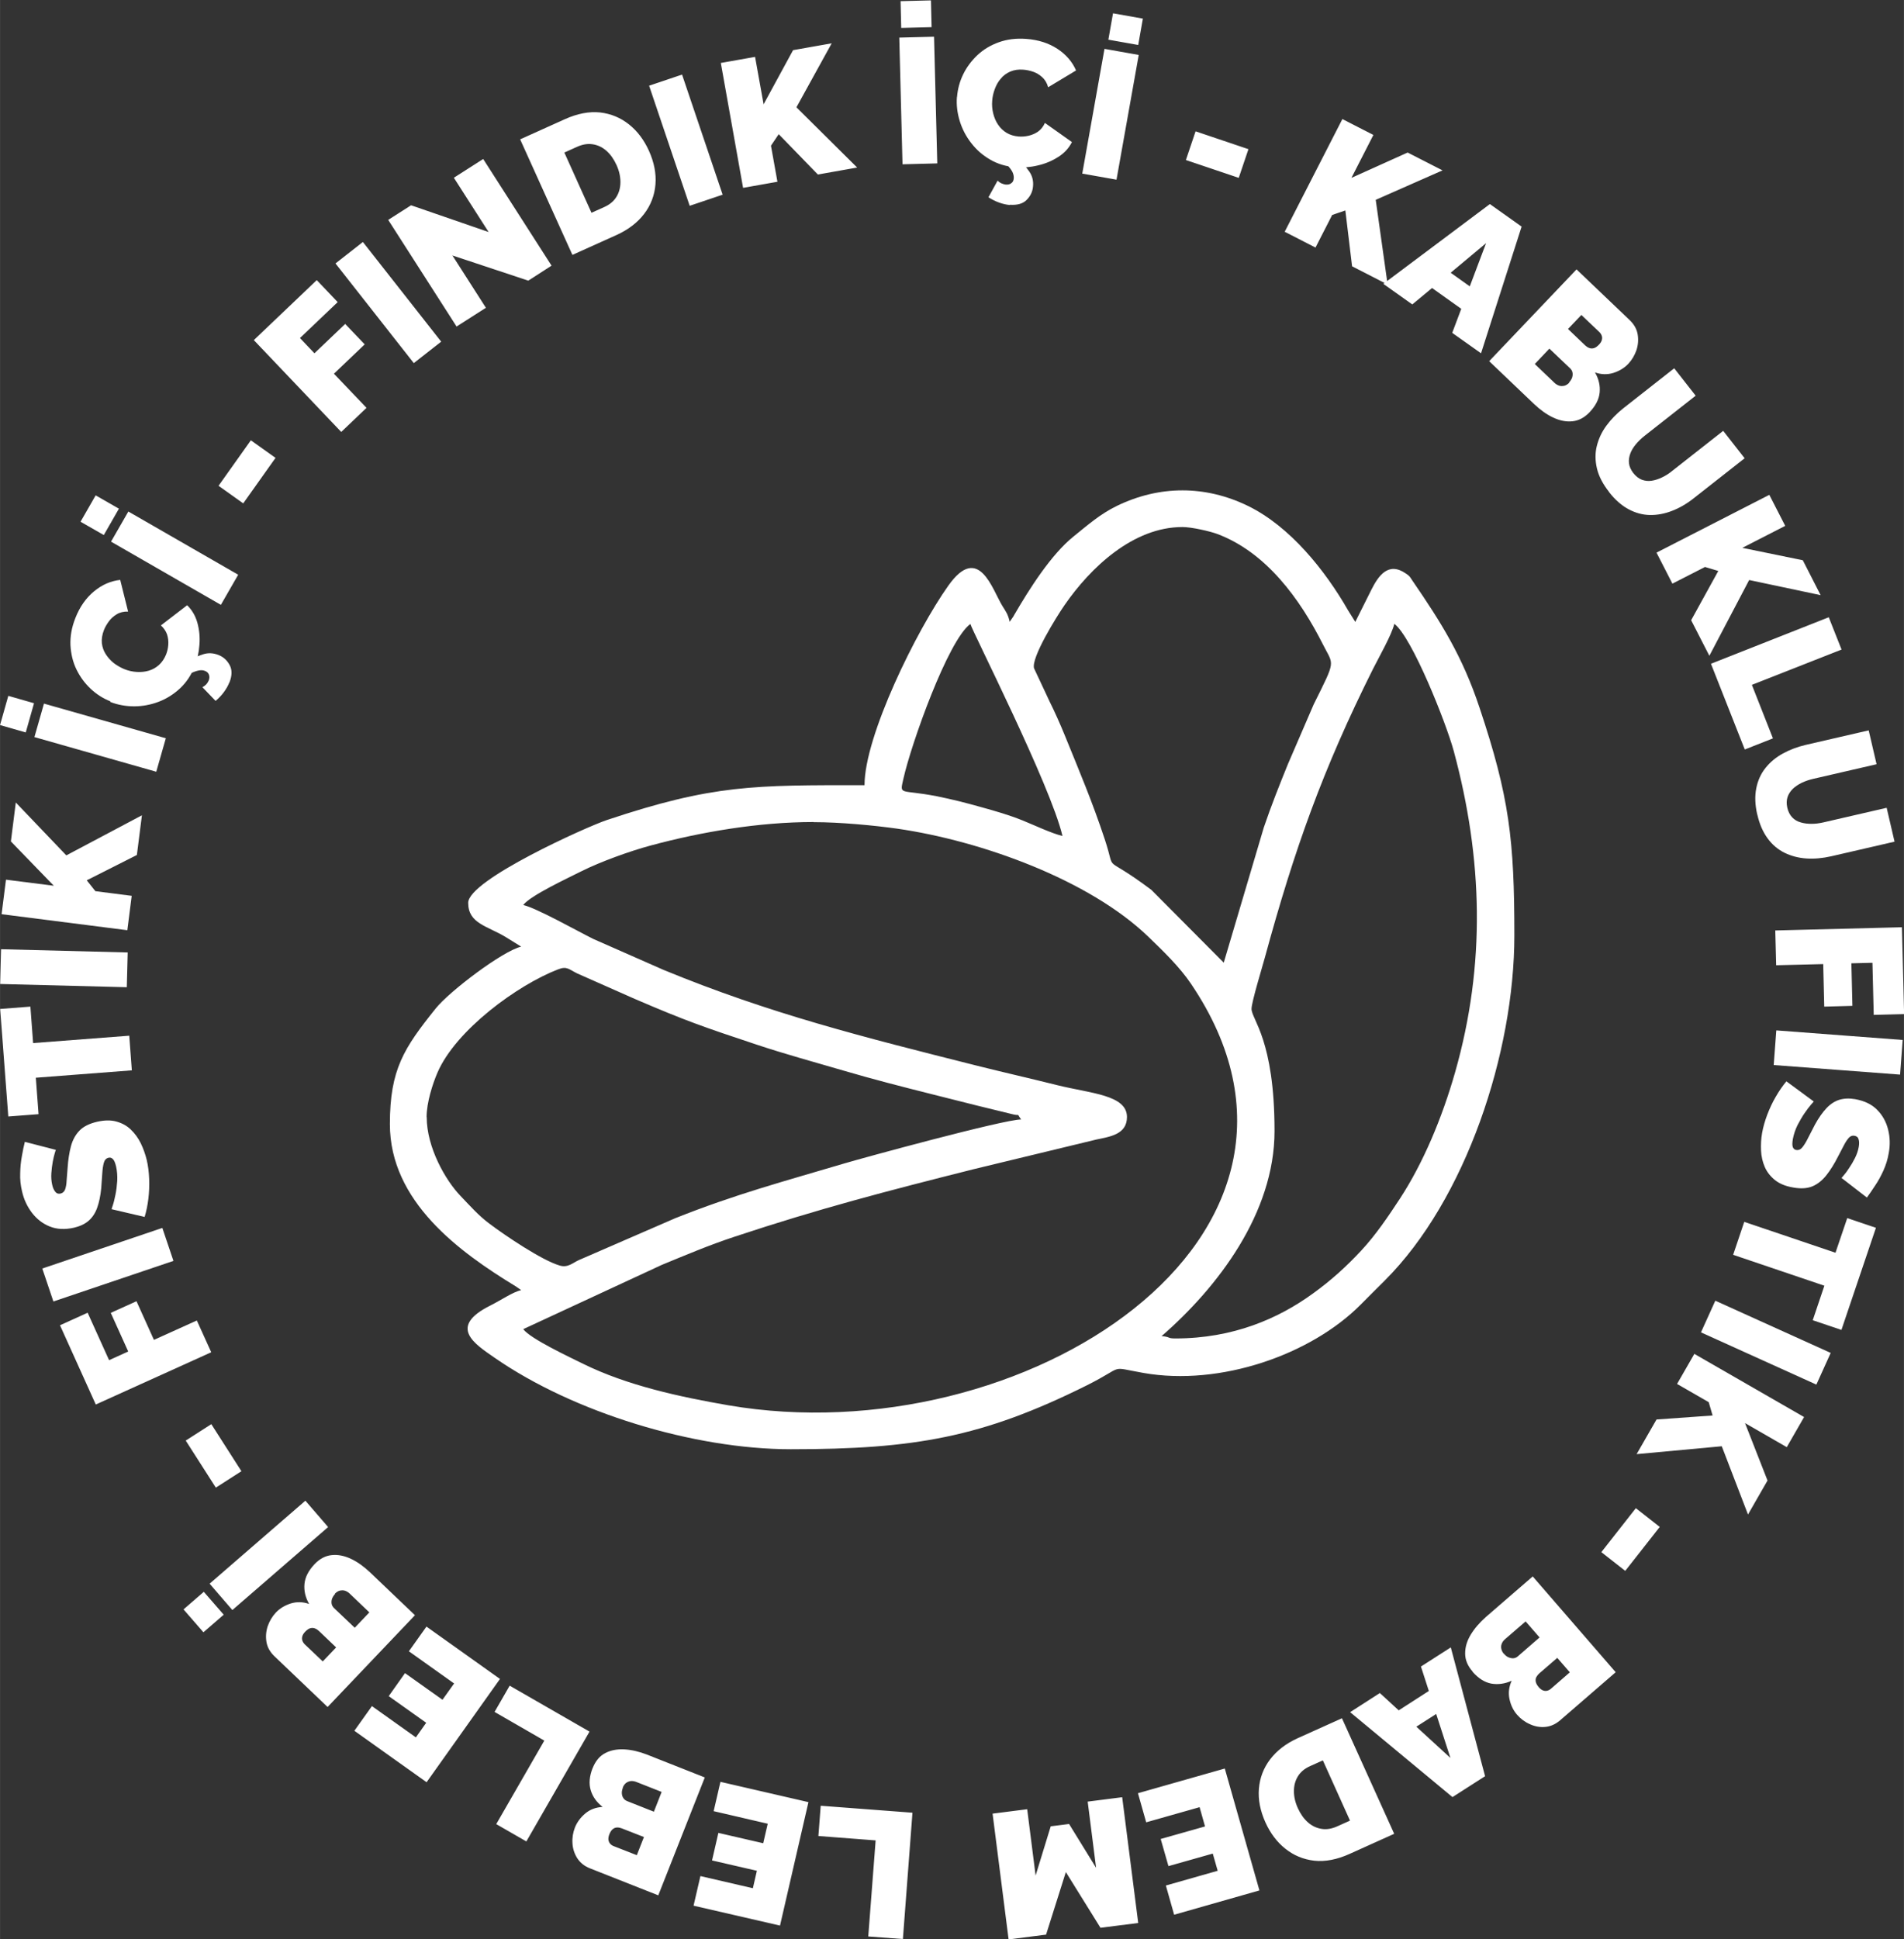 <?xml version="1.0" encoding="UTF-8"?>
<!DOCTYPE svg PUBLIC "-//W3C//DTD SVG 1.1//EN" "http://www.w3.org/Graphics/SVG/1.1/DTD/svg11.dtd">
<!-- Creator: CorelDRAW 2019 (64-Bit) -->
<svg xmlns="http://www.w3.org/2000/svg" xml:space="preserve" width="21.097mm" height="21.48mm" version="1.1" style="shape-rendering:geometricPrecision; text-rendering:geometricPrecision; image-rendering:optimizeQuality; fill-rule:evenodd; clip-rule:evenodd"
viewBox="0 0 14734 15002"
 xmlns:xlink="http://www.w3.org/1999/xlink"
 xmlns:xodm="http://www.corel.com/coreldraw/odm/2003">
 <rect x="0" y="0" width="14734" height="15002" fill="#333333" stroke="none"/>
 <defs>
  <style type="text/css">
   <![CDATA[
    .fil0 {fill:white}
    .fil1 {fill:white;fill-rule:nonzero}
   ]]>
  </style>
 </defs>
 <g id="Layer_x0020_1">
  <path class="fil0" d="M3301 8642c0,-113 47,-258 84,-344 142,-330 621,-679 933,-799 69,-27 83,-1 148,31l445 197c400,172 535,218 947,355 226,75 448,135 673,201 228,67 455,125 690,184 108,27 229,57 342,86l258 63c87,24 38,-14 81,44 -135,0 -1234,300 -1371,341 -468,139 -839,237 -1306,423l-746 324c-48,22 -85,61 -148,42 -137,-40 -418,-229 -548,-327 -81,-61 -145,-134 -218,-210 -119,-123 -263,-378 -263,-611zm5795 1712c-67,0 -34,-12 -107,-18 434,-377 874,-952 874,-1587 0,-707 -178,-862 -178,-945 0,-52 87,-336 103,-396 229,-840 449,-1457 836,-2231 44,-88 147,-268 166,-351 136,100 402,769 460,984 225,833 248,1651 11,2483 -101,355 -248,705 -428,980 -90,137 -184,277 -297,399 -117,126 -235,233 -378,336 -265,192 -615,346 -1062,346zm-2800 -3994c204,0 467,25 645,50 653,94 1488,396 1945,836 115,111 242,233 331,365 1326,1961 -1308,3650 -3581,3260 -376,-65 -783,-153 -1124,-321 -103,-51 -409,-194 -463,-268l1072 -497c190,-78 363,-152 566,-219 648,-215 1174,-352 1850,-522l948 -229c104,-22 236,-39 236,-174 0,-171 -279,-182 -538,-246 -220,-55 -412,-98 -631,-153 -873,-220 -1594,-400 -2417,-739l-545 -240c-119,-59 -437,-238 -541,-262 54,-73 345,-208 452,-262 146,-73 373,-155 533,-198 393,-106 839,-182 1263,-182zm1213 -1534c13,54 622,1251 713,1641 -84,-20 -219,-84 -308,-120 -107,-43 -205,-71 -324,-104 -117,-33 -224,-60 -344,-84 -284,-55 -285,-2 -255,-135 60,-269 345,-1071 518,-1197zm1641 -749c72,0 214,33 268,53 381,142 643,505 820,856 83,165 103,111 -72,463l-199 461c-63,155 -129,320 -187,491l-310 1046 -560 -563c-396,-297 -266,-104 -360,-389 -98,-296 -195,-523 -312,-811 -31,-76 -76,-178 -116,-258l-120 -256c-24,-81 174,-400 236,-489 201,-291 531,-604 912,-604zm-1337 731c-14,-59 -28,-75 -57,-122 -77,-125 -182,-487 -417,-156 -247,347 -649,1163 -649,1544 -855,0 -1169,-6 -1995,270 -148,49 -1072,463 -1072,640 0,160 146,178 289,264l121 75c-142,33 -554,344 -662,479 -245,306 -354,470 -354,894 0,599 537,989 974,1255l42 29c-65,15 -151,75 -238,119 -333,166 -121,298 35,406 608,421 1539,706 2290,706 955,0 1482,-92 2288,-493 310,-155 162,-146 442,-97 593,104 1294,-141 1679,-528 67,-67 120,-121 187,-187 627,-625 1003,-1762 1003,-2670 0,-737 -38,-1070 -270,-1763 -132,-396 -295,-655 -518,-980 -24,-35 -18,-33 -51,-56 -138,-96 -214,20 -267,124l-125 250 -55 -88c-178,-311 -450,-651 -777,-810 -328,-159 -681,-160 -1012,0 -132,64 -228,150 -335,236 -175,140 -344,408 -461,609 -2,3 -4,8 -6,11l-29 42z"/>
  <path class="fil1" d="M7061 14023l-74 977 -268 -20 57 -743 -443 -34 18 -234 712 54zm-1539 -10l53 -229 681 157 -220 955 -669 -154 53 -229 406 94 31 -135 -347 -80 49 -213 347 80 35 -151 -418 -97zm-936 -335c22,-55 54,-94 97,-116 43,-23 93,-32 149,-29 56,3 114,17 174,40l448 177 -360 912 -529 -209c-43,-17 -75,-43 -98,-78 -22,-35 -35,-74 -37,-116 -3,-42 4,-83 19,-122 17,-42 44,-78 81,-109 37,-31 82,-47 133,-50 -46,-36 -77,-79 -92,-130 -15,-51 -10,-107 15,-171zm234 152c-6,15 -9,30 -8,44 1,14 5,26 12,36 7,11 17,18 29,23l207 82 60 -153 -198 -78c-14,-5 -27,-7 -41,-6 -14,2 -26,7 -37,15 -11,9 -19,21 -25,36zm108 521l55 -140 -171 -67c-11,-4 -23,-7 -34,-7 -12,0 -23,3 -34,11 -11,8 -20,21 -28,40 -7,17 -9,32 -8,44 2,12 6,22 13,30 7,8 16,15 27,19l179 70zm-366 -956l-489 850 -233 -134 372 -646 -385 -222 117 -203 619 356zm-1398 -621l136 -191 569 405 -568 799 -559 -398 136 -191 340 242 80 -113 -290 -206 126 -178 290 206 90 -126 -350 -249zm-731 -673c41,-43 85,-66 134,-71 48,-5 98,5 149,29 51,24 99,59 146,103l349 333 -676 710 -412 -393c-33,-32 -54,-68 -61,-109 -7,-41 -4,-81 9,-122 14,-40 35,-76 63,-106 31,-33 70,-56 116,-71 46,-14 94,-13 142,4 -29,-51 -41,-102 -36,-155 5,-53 31,-103 78,-153zm160 229c-11,12 -19,25 -24,38 -4,13 -5,26 -3,38 2,12 8,23 18,33l161 153 113 -119 -154 -147c-11,-10 -23,-17 -36,-21 -13,-4 -26,-3 -40,0 -13,4 -26,12 -37,24zm-96 523l104 -109 -133 -127c-9,-8 -18,-15 -29,-19 -11,-5 -23,-6 -36,-3 -13,3 -26,12 -40,26 -13,13 -21,26 -24,38 -3,12 -3,23 1,33 3,10 10,20 18,28l139 132zm42 -1040l-741 642 -176 -204 741 -642 176 204zm-808 678l-157 136 -154 -177 157 -136 154 177zm137 -1110l-198 127 -233 -364 198 -127 233 364zm-234 -920l-893 404 -277 -613 214 -97 166 367 148 -67 -135 -299 199 -90 135 299 332 -150 111 245zm-292 -707l-929 314 -86 -255 929 -314 86 255zm-910 -861c0,0 -3,9 -8,26 -5,17 -11,40 -16,68 -5,28 -9,57 -11,89 -2,32 0,62 7,91 5,22 13,40 24,53 10,13 24,17 41,13 16,-4 27,-14 34,-30 6,-17 11,-39 12,-67 2,-28 5,-62 8,-102 4,-63 13,-119 26,-168 13,-48 35,-88 66,-120 31,-32 76,-54 135,-68 57,-13 107,-14 150,-2 44,12 81,32 112,62 31,30 57,65 77,106 20,41 35,84 46,128 11,46 17,95 19,147 2,52 0,103 -6,154 -6,50 -16,98 -29,141l-256 -60c0,0 3,-10 10,-31 7,-20 13,-47 20,-80 7,-33 11,-68 14,-107 2,-39 -1,-77 -9,-113 -7,-29 -15,-48 -25,-57 -10,-10 -21,-13 -33,-10 -19,4 -31,18 -37,40 -6,22 -10,50 -12,84 -2,34 -5,72 -8,113 -6,60 -17,111 -32,152 -15,41 -37,74 -66,99 -29,25 -66,42 -112,53 -70,16 -133,13 -188,-9 -55,-22 -101,-58 -138,-106 -37,-49 -63,-104 -77,-167 -11,-47 -16,-93 -14,-139 1,-46 5,-90 13,-132 7,-42 15,-79 23,-111l243 63zm-197 -1105l21 281 744 -57 20 268 -743 57 21 282 -234 18 -63 -832 234 -18zm746 -151l-980 -25 7 -269 980 25 -7 269zm4 -441l-973 -124 34 -267 370 47 -332 -343 38 -301 391 409 585 -310 -39 307 -388 196 67 84 281 36 -34 267zm224 -1226l-943 -268 74 -259 943 268 -74 259zm-1010 -304l-199 -57 64 -226 199 57 -64 226zm654 -241c-56,-22 -106,-54 -151,-96 -45,-42 -82,-92 -110,-149 -28,-57 -43,-120 -47,-188 -3,-68 9,-138 38,-211 34,-87 83,-156 145,-207 62,-51 129,-80 202,-88l61 245c-34,-1 -64,6 -88,21 -25,15 -45,33 -61,55 -16,22 -29,44 -38,67 -14,36 -19,70 -16,102 4,32 14,60 31,86 17,26 37,48 62,68 25,19 52,34 80,46 32,13 64,20 97,22 33,2 64,-1 94,-10 30,-9 56,-24 79,-45 23,-21 41,-48 54,-80 9,-23 15,-48 17,-75 2,-27 -1,-53 -9,-79 -9,-26 -25,-50 -48,-71l203 -156c37,36 64,81 79,135 15,54 21,112 16,171 -4,60 -17,116 -37,168 -27,68 -65,124 -114,170 -49,45 -104,80 -165,103 -61,23 -124,35 -189,35 -65,0 -126,-11 -185,-34zm921 -145c-9,24 -23,48 -41,73 -18,25 -40,48 -65,69l-102 -106c12,-6 22,-14 31,-23 8,-10 14,-19 18,-29 6,-15 7,-30 2,-44 -5,-14 -15,-24 -31,-30 -15,-6 -31,-7 -50,-3 -19,4 -39,11 -60,22l-16 -95c37,-23 74,-41 113,-53 38,-12 78,-10 118,6 38,15 66,41 86,78 20,37 19,82 -2,135zm-65 -601l-850 -489 134 -233 850 489 -134 233zm-906 -540l-180 -103 117 -204 180 103 -117 204zm1079 -245l-191 -136 250 -352 191 136 -250 352zm758 -553l-676 -710 487 -464 162 170 -292 278 112 118 238 -227 151 158 -238 227 252 264 -195 186zm562 -532l-606 -771 212 -166 606 771 -212 166zm298 -834l260 406 -227 145 -529 -825 177 -113 600 207 -269 -420 227 -145 529 825 -180 116 -588 -195zm929 -4l-404 -893 344 -155c99,-45 191,-62 275,-53 85,10 159,41 224,93 65,52 115,119 153,202 41,91 58,178 51,262 -7,84 -36,160 -87,227 -51,67 -122,122 -212,163l-344 155zm342 -694c-21,-46 -47,-83 -79,-111 -32,-28 -67,-44 -106,-50 -39,-6 -79,1 -121,20l-98 44 210 466 98 -44c43,-19 75,-46 95,-79 21,-34 31,-72 31,-115 0,-43 -10,-87 -30,-131zm566 315l-314 -929 255 -86 314 929 -255 86zm413 -140l-172 -965 265 -47 66 367 228 -419 299 -53 -273 495 470 466 -304 54 -303 -312 -60 89 50 279 -265 47zm1234 -181l-25 -980 269 -7 25 980 -269 7zm-10 -1055l-5 -207 235 -6 5 207 -235 6zm432 533c5,-60 20,-117 47,-173 27,-56 64,-105 110,-149 47,-44 102,-77 166,-100 64,-23 135,-32 213,-26 94,7 174,33 241,77 67,44 115,100 144,167l-216 130c-9,-33 -25,-59 -46,-78 -21,-19 -44,-33 -70,-42 -26,-9 -51,-14 -76,-16 -39,-3 -72,2 -102,15 -29,13 -54,31 -73,55 -20,23 -35,50 -46,80 -11,30 -18,60 -20,90 -3,34 0,67 8,99 8,32 20,61 38,87 17,26 40,47 66,63 27,16 58,25 93,28 25,2 50,0 77,-6 26,-6 51,-17 73,-32 22,-16 40,-38 53,-67l209 148c-23,46 -58,85 -106,115 -48,31 -101,53 -159,66 -58,14 -115,18 -171,14 -72,-6 -138,-25 -196,-59 -58,-33 -107,-76 -147,-128 -40,-51 -70,-108 -89,-170 -19,-62 -27,-124 -22,-186zm410 837c-26,-2 -53,-8 -82,-18 -29,-10 -57,-24 -85,-42l71 -129c9,10 20,17 31,22 12,5 23,8 33,9 17,1 31,-2 42,-11 12,-8 18,-21 19,-39 1,-16 -3,-32 -11,-49 -9,-17 -22,-34 -39,-51l86 -43c33,28 61,59 84,92 23,33 33,71 29,114 -3,40 -19,75 -49,105 -29,30 -73,42 -130,38zm559 -243l172 -965 265 47 -172 965 -265 -47zm202 -1036l36 -204 231 41 -36 204 -231 -41zm600 931l75 -222 409 138 -75 222 -409 -138zm764 556l447 -873 240 123 -170 332 435 -196 270 138 -517 228 92 655 -275 -141 -52 -432 -102 35 -129 252 -240 -123zm1589 -215l245 174 -314 980 -223 -158 70 -186 -226 -161 -153 127 -224 -159 824 -617zm-156 636l126 -334 -274 229 149 106zm928 973c-41,43 -85,66 -134,71 -48,5 -98,-5 -149,-29 -51,-24 -99,-59 -146,-103l-349 -333 676 -710 412 393c33,32 54,68 61,109 7,41 4,81 -9,122 -14,40 -35,76 -63,106 -31,33 -70,56 -116,71 -46,14 -94,13 -142,-4 29,51 41,102 36,155 -5,53 -31,103 -78,153zm-160 -229c11,-12 19,-25 24,-38 4,-13 5,-26 3,-38 -2,-12 -8,-23 -18,-33l-161 -153 -113 119 154 147c11,10 23,17 36,21 13,4 26,3 40,0 13,-4 26,-12 37,-24zm96 -523l-104 109 133 127c9,8 18,15 29,19 11,5 23,6 36,3 13,-3 26,-12 40,-26 13,-13 21,-26 24,-38 3,-12 3,-23 -1,-33 -3,-10 -10,-20 -18,-28l-139 -132zm214 1370c-48,-61 -80,-122 -94,-182 -14,-60 -15,-118 -1,-174 14,-56 38,-108 74,-157 36,-49 79,-93 129,-133l396 -311 166 212 -396 311c-25,20 -47,41 -67,65 -19,23 -34,47 -43,72 -9,25 -13,50 -10,75 3,25 14,50 33,75 20,25 42,43 66,52 24,9 50,12 76,8 27,-4 54,-13 81,-26 27,-13 53,-29 77,-49l396 -311 166 212 -396 311c-53,42 -109,74 -166,96 -57,22 -114,33 -171,32 -57,-1 -112,-16 -166,-45 -54,-29 -104,-73 -151,-133zm367 469l873 -447 123 240 -332 170 468 96 138 270 -553 -117 -308 586 -141 -275 210 -381 -103 -31 -252 129 -123 -240zm421 860l912 -360 99 250 -694 273 163 414 -218 86 -262 -664zm359 1168c-18,-76 -20,-145 -8,-205 12,-61 36,-113 72,-158 36,-45 81,-82 134,-111 53,-29 111,-51 174,-66l490 -113 61 262 -490 113c-31,7 -60,17 -88,30 -27,13 -51,29 -70,47 -19,19 -33,40 -41,64 -8,24 -9,51 -2,82 7,31 20,56 38,75 18,19 40,32 66,39 26,8 54,11 84,11 30,0 60,-4 91,-11l490 -113 61 262 -490 113c-66,15 -130,21 -192,17 -61,-4 -118,-19 -169,-44 -51,-25 -95,-62 -131,-111 -36,-49 -63,-110 -80,-185zm139 895l980 -25 17 672 -235 6 -10 -403 -163 4 8 329 -218 6 -8 -329 -364 9 -7 -269zm9 773l977 74 -20 268 -978 -74 20 -268zm504 1141c0,0 6,-7 18,-21 12,-14 26,-32 41,-56 16,-23 31,-49 45,-77 14,-28 24,-57 29,-86 4,-23 4,-42 -1,-58 -4,-16 -15,-25 -32,-28 -16,-3 -31,2 -43,15 -12,13 -25,32 -38,57 -13,25 -29,55 -47,90 -29,57 -59,105 -90,144 -31,39 -67,68 -107,85 -41,17 -91,20 -151,9 -58,-10 -104,-29 -139,-57 -35,-28 -62,-62 -79,-101 -17,-39 -27,-82 -29,-127 -2,-45 0,-91 8,-136 8,-46 22,-94 40,-142 19,-49 40,-95 66,-139 25,-44 53,-84 82,-119l212 156c0,0 -7,8 -21,24 -14,16 -31,38 -50,66 -19,27 -37,59 -55,93 -17,35 -29,71 -36,108 -5,29 -5,50 0,62 5,13 14,20 26,22 19,3 35,-4 49,-22 14,-18 29,-42 44,-73 15,-30 33,-64 52,-101 29,-53 59,-95 89,-127 30,-32 64,-54 99,-65 36,-11 77,-13 124,-5 71,13 128,40 169,82 42,42 70,93 85,152 15,59 17,121 5,184 -8,47 -22,92 -41,134 -19,42 -40,81 -64,116 -23,36 -45,67 -64,93l-198 -153zm-223 1101l90 -267 -706 -239 86 -255 706 239 91 -268 222 75 -267 790 -222 -75zm-754 -151l893 404 -111 245 -893 -404 111 -245zm-163 411l850 489 -134 233 -323 -186 174 444 -151 263 -203 -528 -659 61 154 -268 434 -31 -30 -103 -245 -141 134 -233zm-452 1194l185 145 -267 340 -185 -145 267 -340zm-1263 1264c-39,-44 -58,-91 -58,-140 0,-49 14,-97 43,-145 29,-48 68,-93 116,-136l364 -315 642 741 -430 372c-35,30 -73,47 -114,51 -41,4 -81,-3 -120,-21 -39,-17 -72,-42 -99,-73 -30,-34 -49,-75 -59,-122 -10,-47 -4,-94 17,-141 -53,24 -106,31 -158,22 -52,-10 -100,-41 -145,-92zm243 -137c11,13 23,22 35,27 13,5 25,8 38,7 12,-1 24,-6 34,-15l168 -146 -108 -124 -161 139c-11,10 -19,21 -24,34 -5,13 -6,26 -3,39 3,14 9,27 20,39zm511 145l-99 -114 -139 120c-9,8 -16,17 -22,27 -6,10 -8,22 -6,35 2,13 9,27 22,43 12,14 24,23 35,27 11,4 22,5 33,2 11,-3 20,-8 29,-16l145 -126zm-657 801l-253 162 -792 -657 230 -148 146 134 233 -150 -61 -189 231 -148 265 995zm-532 -382l263 241 -110 -340 -153 98zm-576 -65l404 893 -344 155c-99,45 -191,62 -275,53 -85,-10 -159,-41 -224,-93 -65,-52 -115,-119 -153,-202 -41,-91 -58,-178 -51,-262 7,-84 36,-160 87,-227 51,-67 122,-122 212,-163l344 -155zm-342 694c21,46 47,83 79,111 32,28 67,44 106,50 39,6 79,-1 121,-20l98 -44 -210 -466 -98 44c-43,19 -75,46 -95,79 -21,34 -31,72 -31,115 0,43 10,87 30,131zm-1173 111l-64 -226 672 -191 268 943 -660 188 -64 -226 401 -114 -38 -133 -343 97 -60 -210 343 -97 -42 -149 -413 117zm-921 -101l65 512 117 -381 142 -18 209 339 -65 -512 267 -34 124 973 -292 37 -268 -431 -153 484 -290 37 -124 -973 267 -34z"/>
 </g>
</svg>
